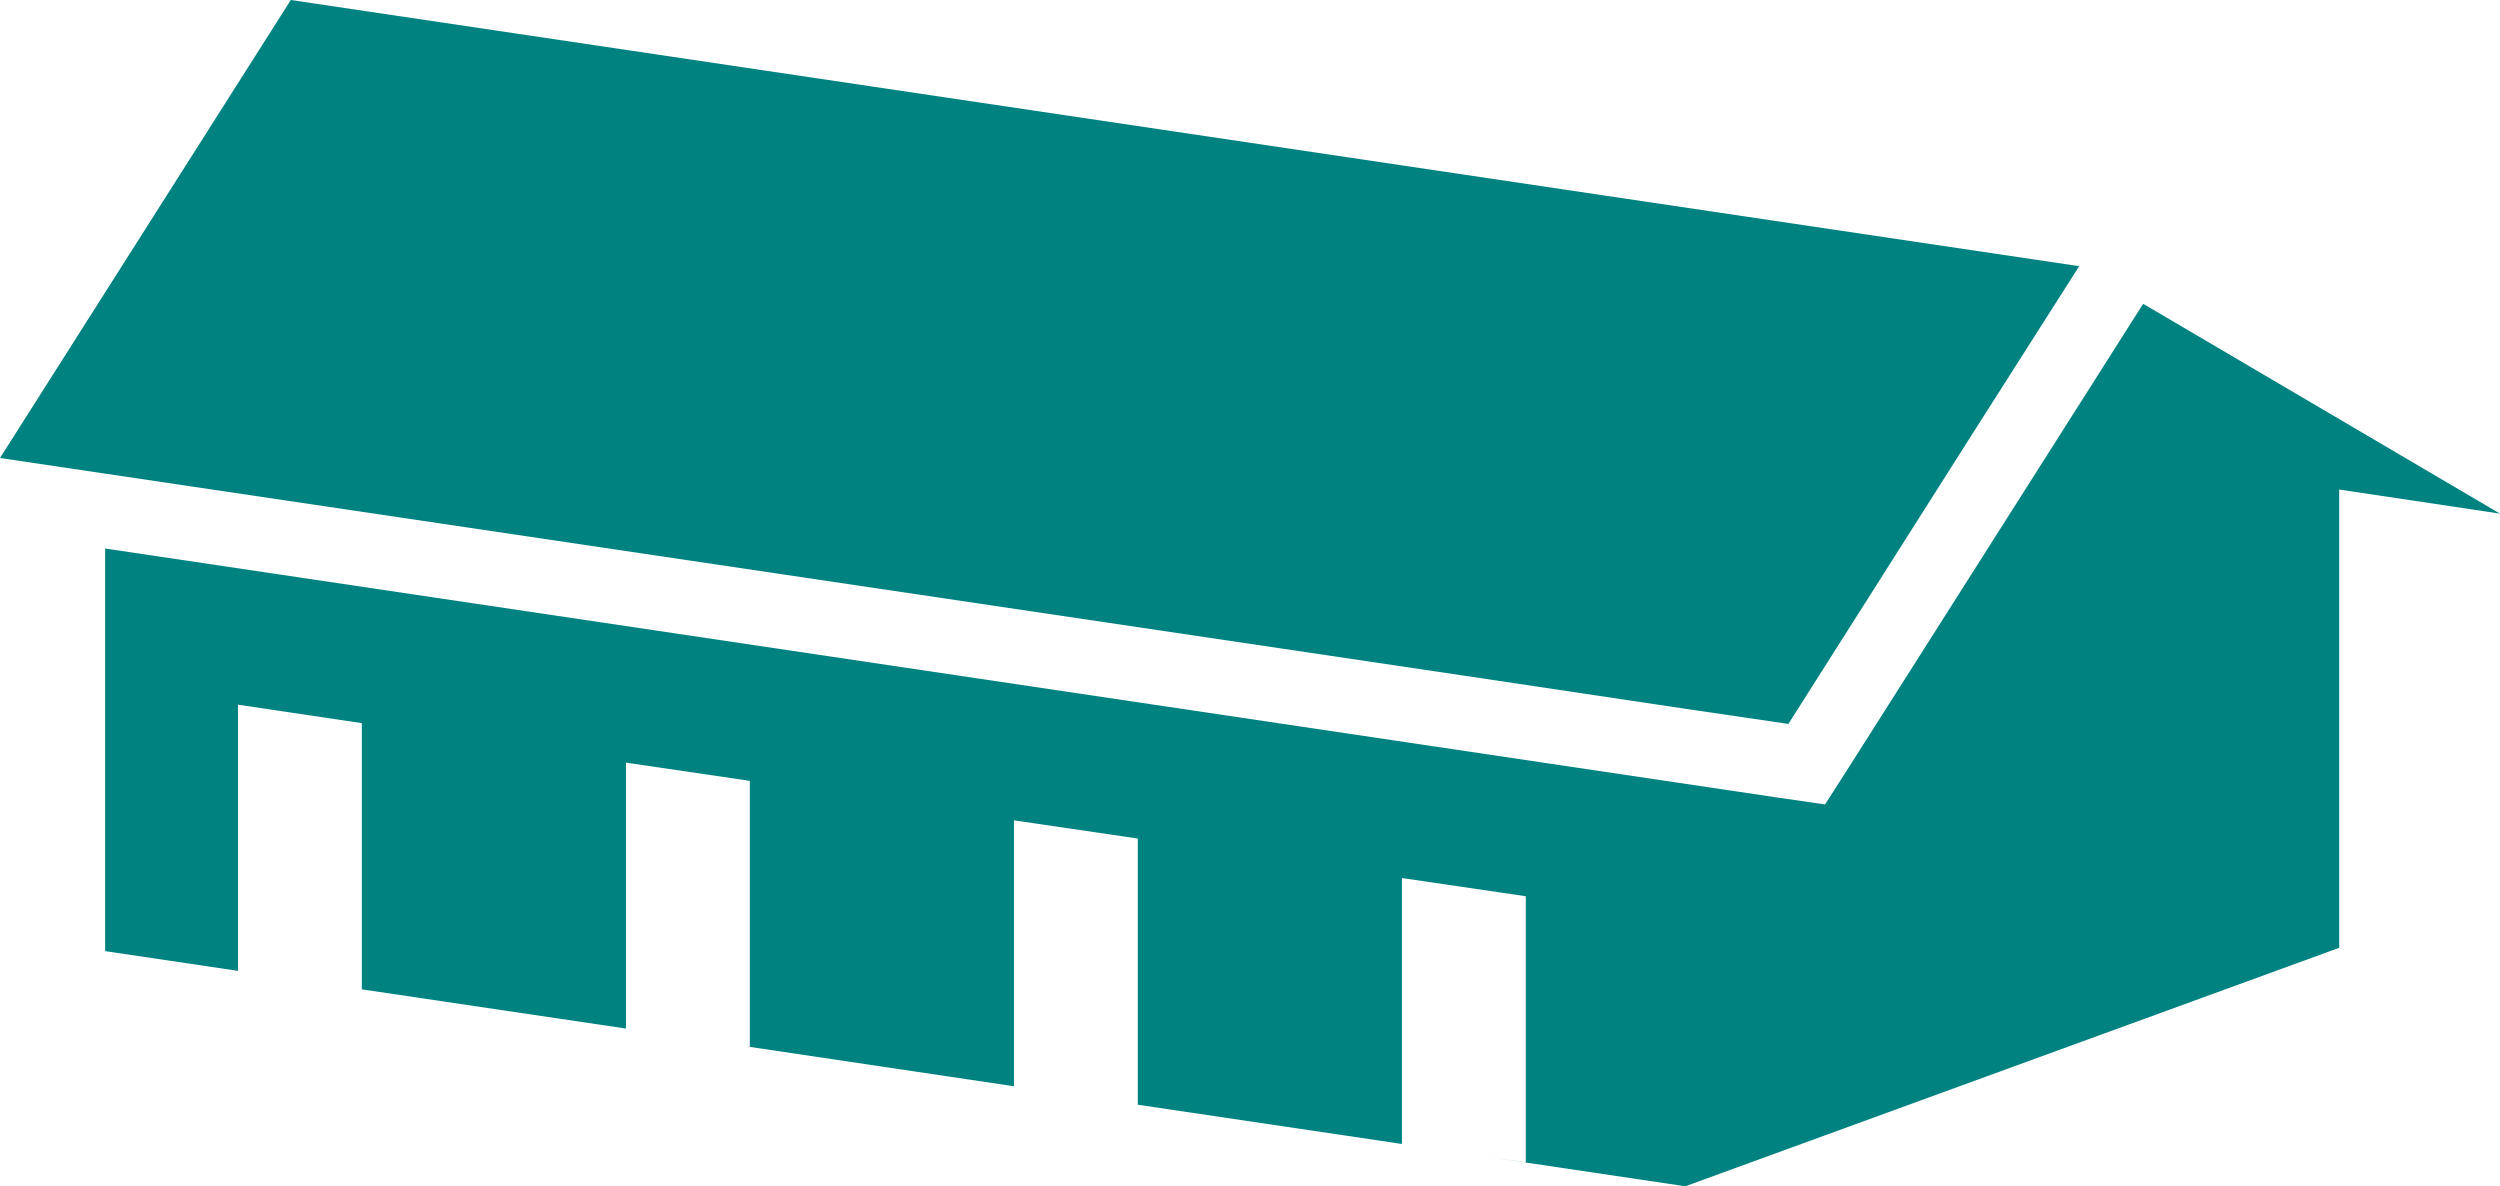 <svg xmlns="http://www.w3.org/2000/svg" viewBox="0 0 97.49 46.26"><defs><style>.cls-1{fill:#008280;}</style></defs><g id="文字"><polygon class="cls-1" points="83.58 11.85 83.52 11.93 83.37 12.17 80.03 17.43 72.18 29.79 71.17 31.37 69.31 31.1 4.1 21.39 4.1 37.09 9.28 37.86 9.28 27.48 14.11 28.2 14.11 38.58 13.97 38.56 24.41 40.11 24.41 29.74 29.24 30.45 29.24 40.83 29.14 40.81 39.54 42.36 39.54 31.99 44.37 32.7 44.37 43.08 54.67 44.61 54.67 34.24 59.5 34.95 59.5 45.33 57.66 45.06 65.72 46.26 91.22 36.96 91.22 19.09 97.49 20.03 83.58 11.85 83.58 11.85"/><polygon class="cls-1" points="44.37 43.08 44.37 43.08 43.39 42.93 44.37 43.08 44.37 43.08"/><polygon class="cls-1" points="57.17 26.36 65.72 27.64 69.74 28.23 76.89 16.96 81.08 10.38 11.34 0 0 17.86 4.1 18.47 57.17 26.36 57.17 26.36"/></g></svg>